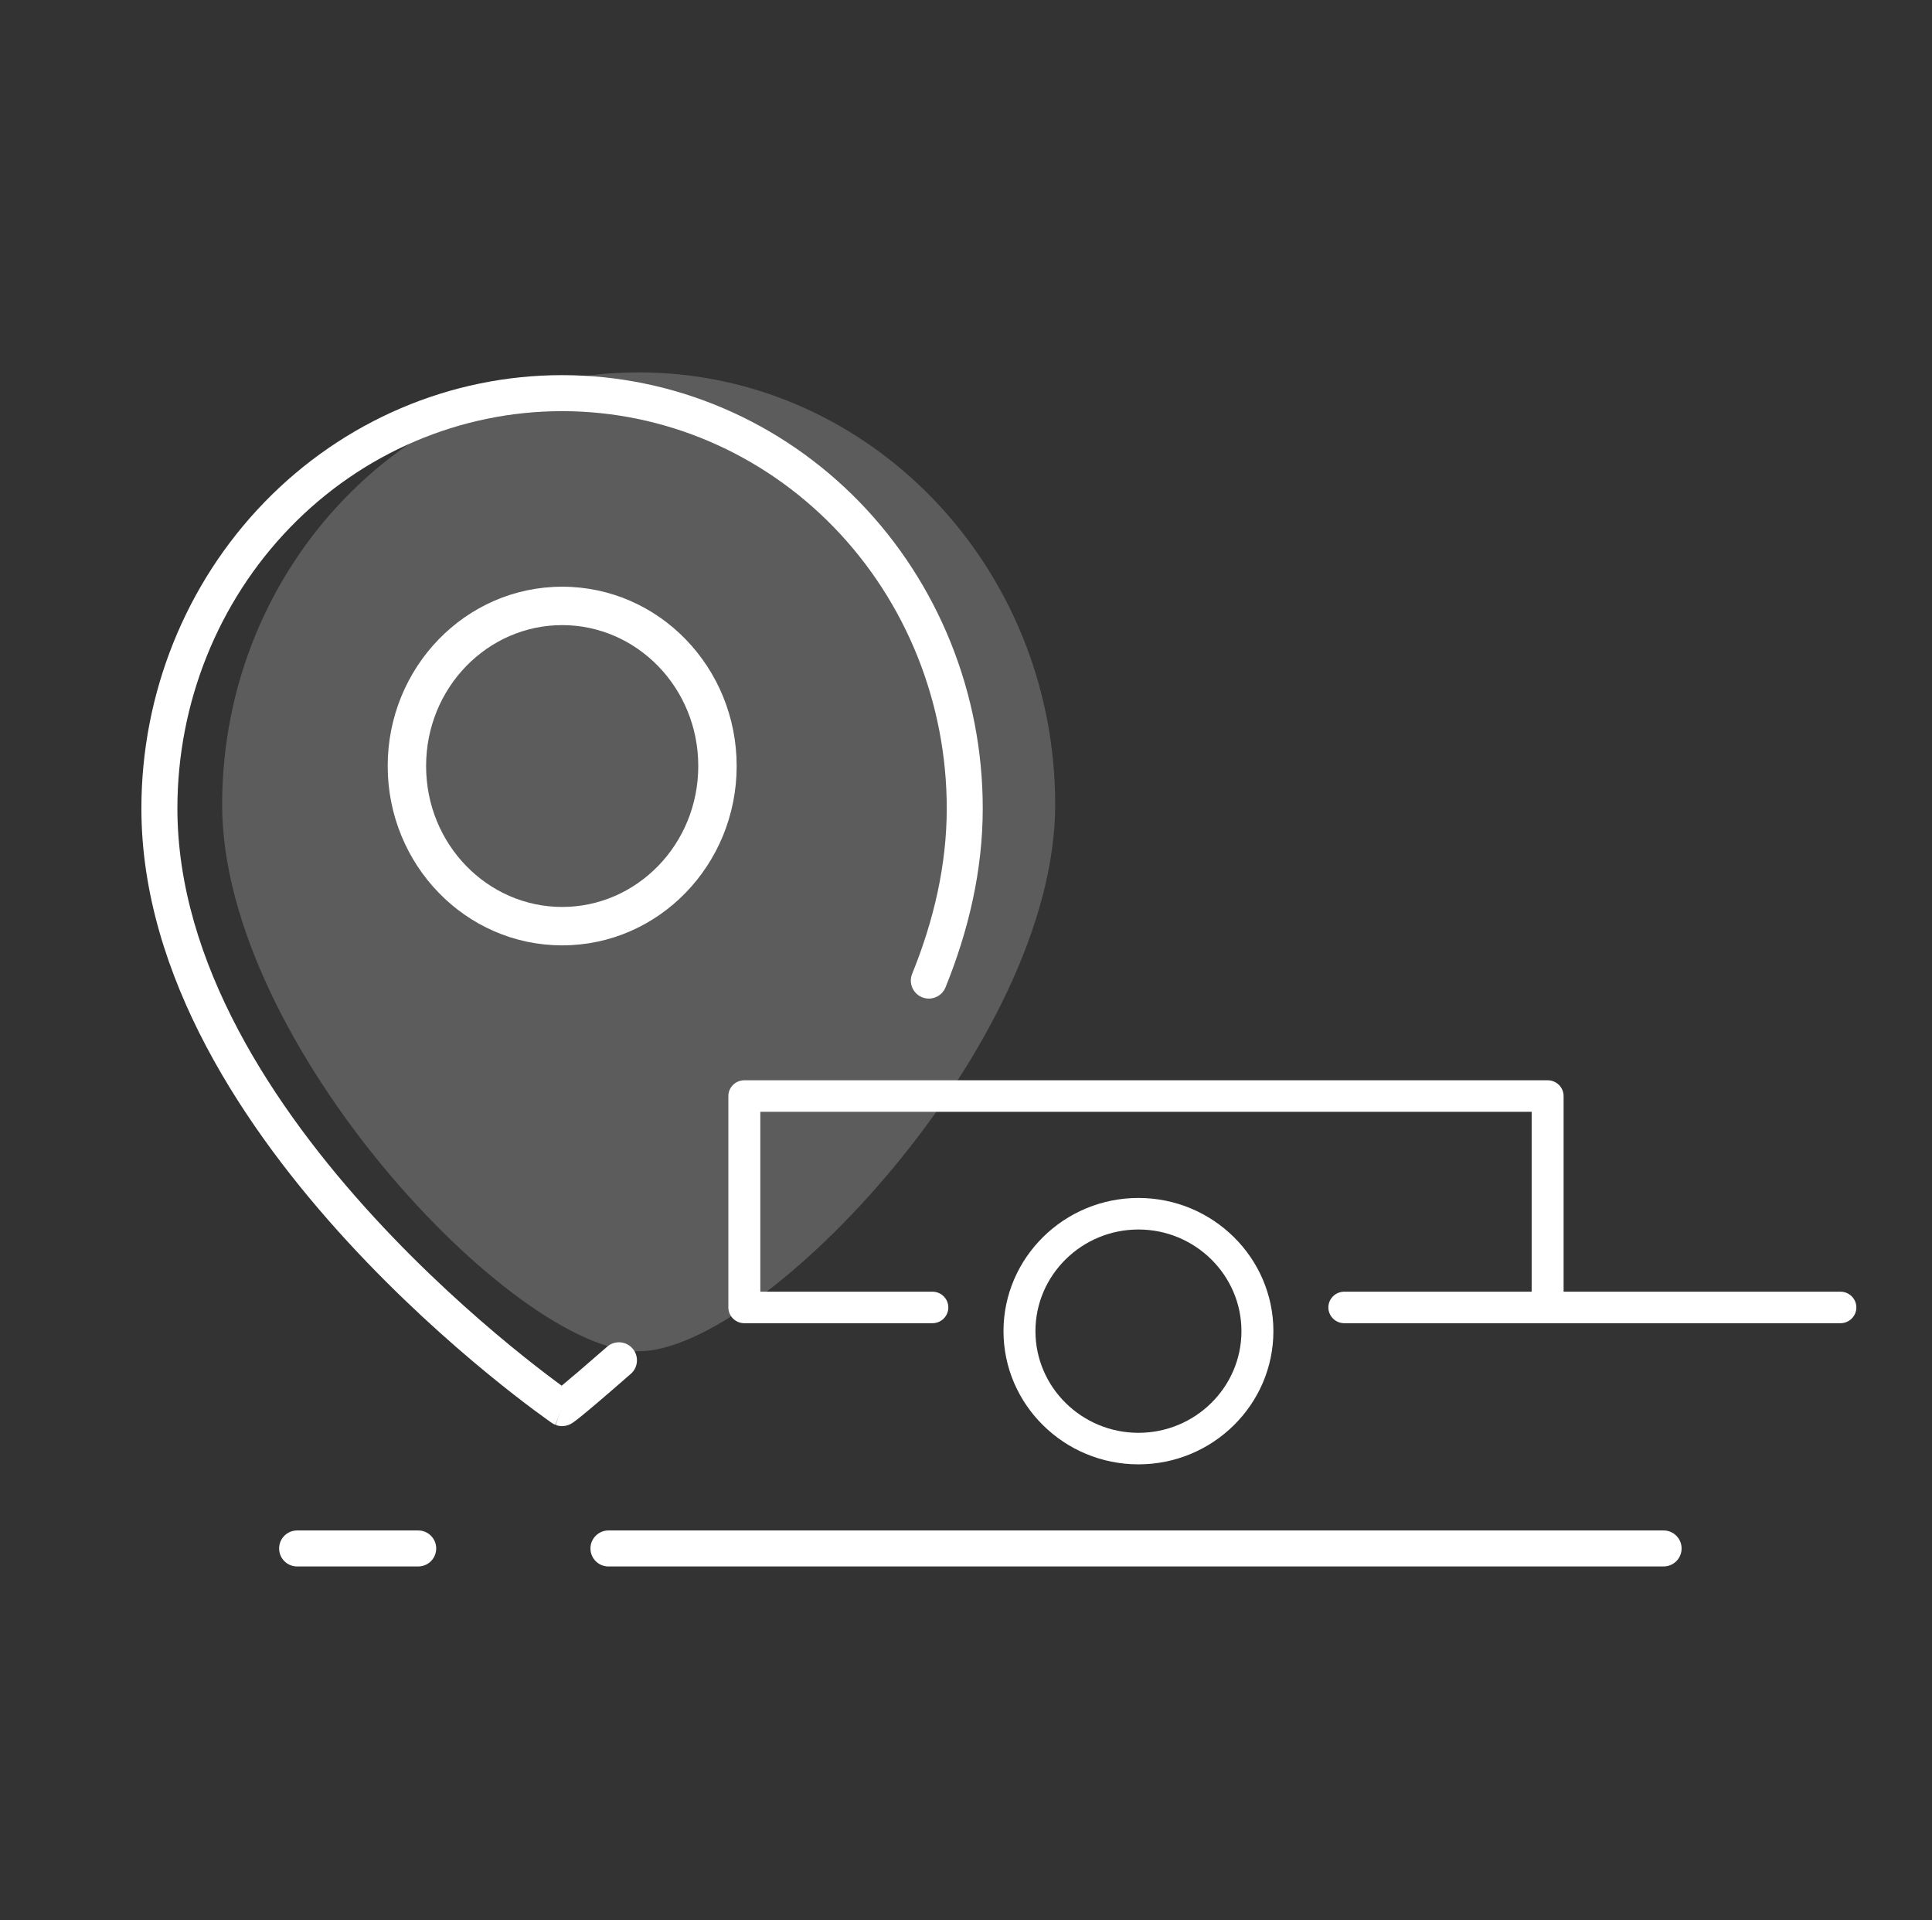 <svg width="161" height="160" viewBox="0 0 161 160" fill="none" xmlns="http://www.w3.org/2000/svg">
<rect x="0" y="0" width="161" height="160" fill="#333333" stroke="none"/>
<g clip-path="url(#clip0_4304_50898)">
<path opacity="0.2" d="M87.933 67.047C87.933 86.942 63.575 112.584 53.222 112.584C42.87 112.584 18.512 86.942 18.512 67.047C18.512 47.154 34.052 31.026 53.222 31.026C72.392 31.026 87.933 47.154 87.933 67.047Z" fill="white"/>
<path d="M94.87 99.811C88.673 99.811 83.625 104.793 83.625 110.909C83.625 117.025 88.673 122.006 94.87 122.006C101.068 122.006 106.116 117.025 106.116 110.909C106.116 104.793 101.068 99.811 94.87 99.811ZM94.87 119.379C90.142 119.379 86.287 115.575 86.287 110.909C86.287 106.243 90.142 102.439 94.87 102.439C99.599 102.439 103.454 106.243 103.454 110.909C103.454 115.585 99.599 119.379 94.87 119.379ZM154.697 108.933C154.697 109.658 154.101 110.247 153.366 110.247H112.028C111.294 110.247 110.697 109.658 110.697 108.933C110.697 108.208 111.294 107.619 112.028 107.619H127.638V92.634H63.36V107.619H77.697C78.432 107.619 79.028 108.208 79.028 108.933C79.028 109.658 78.432 110.247 77.697 110.247C76.963 110.247 62.028 110.247 62.028 110.247C61.294 110.247 60.697 109.658 60.697 108.933V91.32C60.697 90.595 61.294 90.006 62.028 90.006H128.969C129.704 90.006 130.3 90.595 130.3 91.32V107.619H153.366C154.101 107.619 154.697 108.208 154.697 108.933Z" fill="white"/>
<path fill-rule="evenodd" clip-rule="evenodd" d="M46.84 34.256C38.353 34.256 30.204 37.732 24.188 43.933C18.171 50.136 14.783 58.559 14.783 67.351C14.783 80.219 22.84 92.35 31.166 101.411C35.301 105.911 39.441 109.587 42.548 112.138C44.101 113.412 45.393 114.404 46.294 115.074C46.482 115.215 46.654 115.341 46.807 115.453C47.459 114.917 48.601 113.948 50.593 112.207C51.217 111.662 52.165 111.726 52.71 112.35C53.255 112.974 53.191 113.921 52.567 114.466C50.255 116.487 49.053 117.498 48.422 118.008C48.11 118.26 47.917 118.407 47.788 118.497C47.73 118.538 47.646 118.593 47.551 118.644C47.507 118.666 47.409 118.716 47.277 118.756C47.21 118.776 47.096 118.806 46.951 118.817C46.876 118.822 46.78 118.824 46.669 118.811C46.613 118.805 46.551 118.795 46.485 118.779C46.452 118.77 46.418 118.761 46.383 118.75C46.365 118.744 46.338 118.735 46.329 118.731C46.301 118.721 46.274 118.71 46.84 117.321C45.99 118.557 45.989 118.556 45.989 118.556L45.987 118.555L45.981 118.551L45.96 118.537L45.883 118.483C45.816 118.436 45.718 118.367 45.591 118.276C45.338 118.095 44.969 117.828 44.502 117.481C43.568 116.785 42.238 115.764 40.645 114.456C37.46 111.842 33.211 108.07 28.957 103.441C20.505 94.243 11.783 81.39 11.783 67.351C11.783 57.793 15.466 48.617 22.035 41.844C28.605 35.071 37.527 31.256 46.84 31.256C56.152 31.256 65.074 35.071 71.644 41.844C78.213 48.617 81.896 57.793 81.896 67.351C81.896 72.535 80.706 77.55 78.793 82.264C78.482 83.031 77.607 83.401 76.839 83.09C76.072 82.778 75.702 81.903 76.013 81.136C77.812 76.704 78.896 72.073 78.896 67.351C78.896 58.559 75.508 50.136 69.491 43.933C63.475 37.732 55.326 34.256 46.84 34.256ZM46.84 117.321L45.99 118.557C46.079 118.618 46.174 118.669 46.274 118.71L46.84 117.321Z" fill="white"/>
<path fill-rule="evenodd" clip-rule="evenodd" d="M46.849 52.083C40.631 52.083 35.508 57.293 35.508 63.824C35.508 70.355 40.631 75.565 46.849 75.565C53.066 75.565 58.189 70.355 58.189 63.824C58.189 57.293 53.066 52.083 46.849 52.083ZM32.308 63.824C32.308 55.618 38.773 48.883 46.849 48.883C54.925 48.883 61.389 55.618 61.389 63.824C61.389 72.029 54.925 78.765 46.849 78.765C38.773 78.765 32.308 72.029 32.308 63.824Z" fill="white"/>
<path fill-rule="evenodd" clip-rule="evenodd" d="M49.205 129.014C49.205 128.186 49.877 127.514 50.705 127.514L138.633 127.514C139.461 127.514 140.133 128.186 140.133 129.014C140.133 129.843 139.461 130.514 138.633 130.514L50.705 130.514C49.877 130.514 49.205 129.843 49.205 129.014Z" fill="white"/>
<path fill-rule="evenodd" clip-rule="evenodd" d="M23.26 129.014C23.26 128.186 23.931 127.514 24.76 127.514H34.85C35.678 127.514 36.35 128.186 36.35 129.014C36.35 129.843 35.678 130.514 34.85 130.514H24.76C23.931 130.514 23.26 129.843 23.26 129.014Z" fill="white"/>
</g>
<defs>
<clipPath id="clip0_4304_50898">
<rect width="160" height="160" fill="white" transform="translate(0.697 0.006)"/>
</clipPath>
</defs>
</svg>
